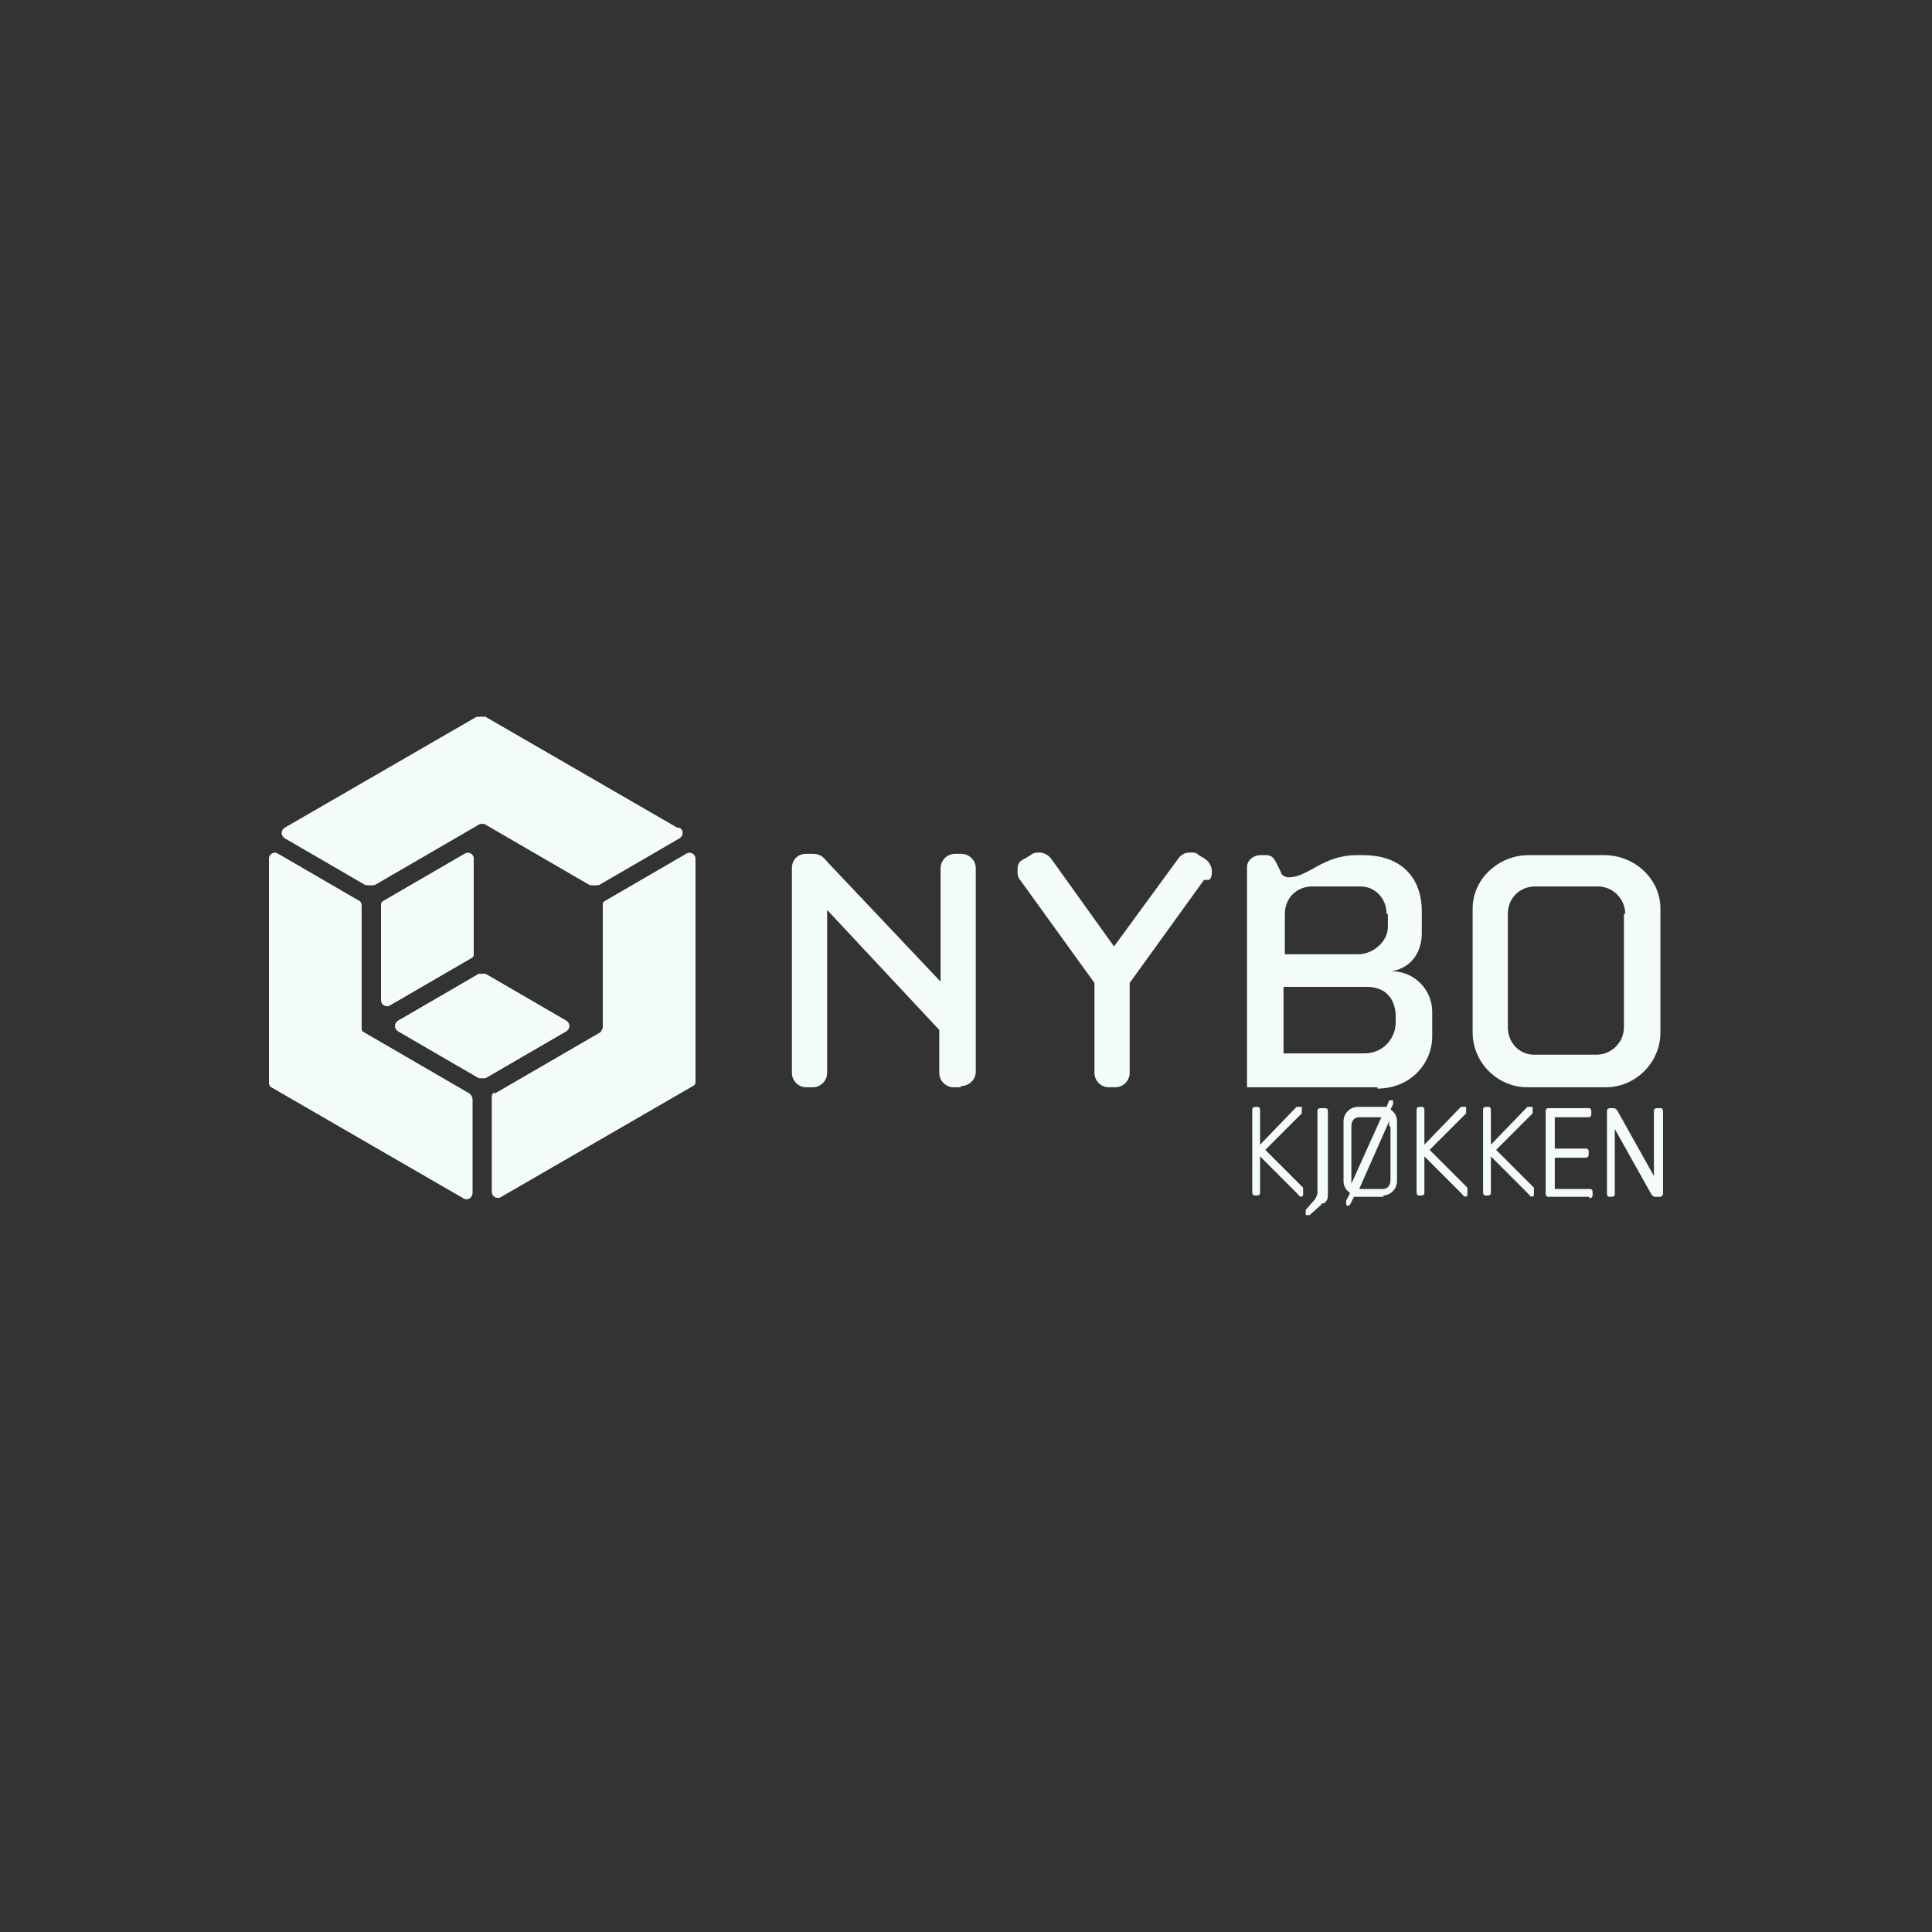 <svg xmlns="http://www.w3.org/2000/svg" xmlns:xlink="http://www.w3.org/1999/xlink" width="1080" height="1080" viewBox="0 0 1080 1080" xml:space="preserve"><rect x="0" y="0" width="1080" height="1080" fill="#333333" stroke="none"/><desc>Created with Fabric.js 5.2.4</desc><defs></defs><rect x="0" y="0" width="100%" height="100%" fill="transparent"></rect><g transform="matrix(1 0 0 1 540 540)" id="89174d90-62b8-4589-84bd-f64115fefde5"><rect style="stroke: none; stroke-width: 1; stroke-dasharray: none; stroke-linecap: butt; stroke-dashoffset: 0; stroke-linejoin: miter; stroke-miterlimit: 4; fill: rgb(255,255,255); fill-rule: nonzero; opacity: 1; visibility: hidden;" x="-540" y="-540" rx="0" ry="0" width="1080" height="1080"></rect></g><g transform="matrix(1 0 0 1 540 540)" id="be8610f5-7571-4124-b9ba-a1e98249bcc1"></g><g transform="matrix(0 0 0 0 0 0)"><g style=""></g></g><g transform="matrix(0 0 0 0 0 0)"><g style=""></g></g><g transform="matrix(7.29 0 0 7.29 540 540)"><g style="">		<g transform="matrix(1 0 0 1 -41.3 -2.8)"><path style="stroke: none; stroke-width: 0; stroke-dasharray: none; stroke-linecap: butt; stroke-dashoffset: 0; stroke-linejoin: miter; stroke-miterlimit: 4; fill: rgb(243,252,248); fill-rule: nonzero; opacity: 1;" transform=" translate(-33.75, -42.2)" d="M 30.4 40 L 36.6 36.4 C 36.9 36.2 37.3 36.4 37.3 36.8 L 37.3 44 C 37.3 44.2 37.3 44.3 37.1 44.4 L 30.9 48 C 30.6 48.2 30.2 48 30.2 47.6 L 30.2 40.4 C 30.2 40.2 30.2 40.1 30.4 40 Z" stroke-linecap="round"></path></g>		<g transform="matrix(1 0 0 1 -37.2 -12.65)"><path style="stroke: none; stroke-width: 0; stroke-dasharray: none; stroke-linecap: butt; stroke-dashoffset: 0; stroke-linejoin: miter; stroke-miterlimit: 4; fill: rgb(243,252,248); fill-rule: nonzero; opacity: 1;" transform=" translate(-37.85, -32.35)" d="M 38.2 25.9 L 52.9 34.4 C 53.2 34.6 53.2 35 52.9 35.2 L 46.7 38.8 L 46.2 38.8 L 38.1 34.1 L 37.6 34.1 L 29.5 38.8 L 29 38.8 L 22.8 35.2 C 22.5 35 22.5 34.6 22.8 34.4 L 37.5 25.9" stroke-linecap="round"></path></g>		<g transform="matrix(1 0 0 1 -37.1 4.6)"><path style="stroke: none; stroke-width: 0; stroke-dasharray: none; stroke-linecap: butt; stroke-dashoffset: 0; stroke-linejoin: miter; stroke-miterlimit: 4; fill: rgb(243,252,248); fill-rule: nonzero; opacity: 1;" transform=" translate(-37.95, -49.6)" d="M 31.5 49.2 L 37.7 45.6 L 38.2 45.6 L 44.4 49.2 C 44.7 49.4 44.7 49.8 44.4 50 L 38.2 53.6 L 37.7 53.6 L 31.5 50 C 31.2 49.8 31.2 49.4 31.5 49.2 Z" stroke-linecap="round"></path></g>		<g transform="matrix(1 0 0 1 -45.65 4.6)"><path style="stroke: none; stroke-width: 0; stroke-dasharray: none; stroke-linecap: butt; stroke-dashoffset: 0; stroke-linejoin: miter; stroke-miterlimit: 4; fill: rgb(243,252,248); fill-rule: nonzero; opacity: 1;" transform=" translate(-29.4, -49.6)" d="M 21.6 53.8 L 21.6 36.8 C 21.6 36.4 22 36.2 22.3 36.4 L 28.5 40 C 28.6 40 28.7 40.2 28.7 40.4 L 28.7 49.7 C 28.7 49.9 28.7 50 28.9 50.1 L 37 54.8 C 37 54.8 37.2 55 37.2 55.2 L 37.2 62.4 C 37.2 62.8 36.8 63 36.5 62.8 L 21.8 54.3 C 21.7 54.3 21.6 54.1 21.6 53.9 L 21.6 53.9 Z" stroke-linecap="round"></path></g>		<g transform="matrix(1 0 0 1 -28.55 4.55)"><path style="stroke: none; stroke-width: 0; stroke-dasharray: none; stroke-linecap: butt; stroke-dashoffset: 0; stroke-linejoin: miter; stroke-miterlimit: 4; fill: rgb(243,252,248); fill-rule: nonzero; opacity: 1;" transform=" translate(-46.5, -49.55)" d="M 38.9 54.8 L 47 50.1 C 47 50.1 47.2 49.9 47.2 49.7 L 47.2 40.4 C 47.2 40.2 47.2 40.1 47.4 40 L 53.6 36.4 C 53.9 36.2 54.3 36.4 54.3 36.8 L 54.3 53.8 C 54.3 54 54.3 54.1 54.1 54.2 L 39.4 62.7 C 39.1 62.9 38.7 62.7 38.7 62.3 L 38.7 55.1 C 38.7 54.9 38.7 54.8 38.9 54.7 L 38.9 54.7 Z" stroke-linecap="round"></path></g>		<g transform="matrix(1 0 0 1 -41.3 -2.8)"><path style="stroke: none; stroke-width: 0; stroke-dasharray: none; stroke-linecap: butt; stroke-dashoffset: 0; stroke-linejoin: miter; stroke-miterlimit: 4; fill: rgb(243,252,248); fill-rule: nonzero; opacity: 1;" transform=" translate(-33.75, -42.2)" d="M 30.4 40 L 36.6 36.4 C 36.9 36.2 37.3 36.4 37.3 36.8 L 37.3 44 C 37.3 44.2 37.3 44.3 37.1 44.4 L 30.9 48 C 30.6 48.2 30.2 48 30.2 47.6 L 30.2 40.4 C 30.2 40.2 30.2 40.1 30.4 40 Z" stroke-linecap="round"></path></g>		<g transform="matrix(1 0 0 1 -37.1 4.6)"><path style="stroke: none; stroke-width: 0; stroke-dasharray: none; stroke-linecap: butt; stroke-dashoffset: 0; stroke-linejoin: miter; stroke-miterlimit: 4; fill: rgb(243,252,248); fill-rule: nonzero; opacity: 1;" transform=" translate(-37.95, -49.6)" d="M 31.5 49.2 L 37.7 45.6 L 38.2 45.6 L 44.4 49.2 C 44.7 49.4 44.7 49.8 44.4 50 L 38.2 53.6 L 37.7 53.6 L 31.5 50 C 31.2 49.8 31.2 49.4 31.5 49.2 Z" stroke-linecap="round"></path></g>		<g transform="matrix(1 0 0 1 -45.65 4.6)"><path style="stroke: none; stroke-width: 0; stroke-dasharray: none; stroke-linecap: butt; stroke-dashoffset: 0; stroke-linejoin: miter; stroke-miterlimit: 4; fill: rgb(243,252,248); fill-rule: nonzero; opacity: 1;" transform=" translate(-29.4, -49.6)" d="M 21.6 53.8 L 21.6 36.8 C 21.6 36.4 22 36.2 22.3 36.4 L 28.5 40 C 28.6 40 28.7 40.2 28.7 40.4 L 28.7 49.7 C 28.7 49.9 28.7 50 28.9 50.1 L 37 54.8 C 37 54.8 37.2 55 37.2 55.2 L 37.2 62.4 C 37.2 62.8 36.8 63 36.5 62.8 L 21.8 54.3 C 21.7 54.3 21.6 54.1 21.6 53.9 L 21.6 53.9 Z" stroke-linecap="round"></path></g>		<g transform="matrix(1 0 0 1 -28.55 4.55)"><path style="stroke: none; stroke-width: 0; stroke-dasharray: none; stroke-linecap: butt; stroke-dashoffset: 0; stroke-linejoin: miter; stroke-miterlimit: 4; fill: rgb(243,252,248); fill-rule: nonzero; opacity: 1;" transform=" translate(-46.5, -49.55)" d="M 38.9 54.8 L 47 50.1 C 47 50.1 47.2 49.9 47.2 49.7 L 47.2 40.4 C 47.2 40.2 47.2 40.1 47.4 40 L 53.6 36.4 C 53.9 36.2 54.3 36.4 54.3 36.8 L 54.3 53.8 C 54.3 54 54.3 54.1 54.1 54.2 L 39.4 62.7 C 39.1 62.9 38.7 62.7 38.7 62.3 L 38.7 55.1 C 38.7 54.9 38.7 54.8 38.9 54.7 L 38.9 54.7 Z" stroke-linecap="round"></path></g>		<g transform="matrix(1 0 0 1 -6.3 0.35)"><path style="stroke: none; stroke-width: 0; stroke-dasharray: none; stroke-linecap: butt; stroke-dashoffset: 0; stroke-linejoin: miter; stroke-miterlimit: 4; fill: rgb(243,252,248); fill-rule: nonzero; opacity: 1;" transform=" translate(-68.75, -45.35)" d="M 74.6 54.3 L 74.1 54.3 C 73.5 54.3 73 53.8 73 53.2 L 73 49.9 L 64.4 40.7 L 64.4 53.2 C 64.4 53.8 63.9 54.3 63.3 54.3 L 62.8 54.3 C 62.2 54.3 61.7 53.8 61.7 53.2 L 61.7 37.5 C 61.7 36.9 62.1 36.4 62.8 36.4 L 63.3 36.4 C 63.8 36.4 64.1 36.6 64.4 37 L 73.1 46.2 L 73.1 37.5 C 73.1 36.9 73.6 36.4 74.2 36.4 L 74.7 36.4 C 75.3 36.4 75.8 36.9 75.8 37.5 L 75.8 53.1 C 75.8 53.7 75.3 54.2 74.7 54.2 L 74.7 54.2 Z" stroke-linecap="round"></path></g>		<g transform="matrix(1 0 0 1 11.4 0.3)"><path style="stroke: none; stroke-width: 0; stroke-dasharray: none; stroke-linecap: butt; stroke-dashoffset: 0; stroke-linejoin: miter; stroke-miterlimit: 4; fill: rgb(243,252,248); fill-rule: nonzero; opacity: 1;" transform=" translate(-86.45, -45.3)" d="M 93.3 38.4 L 87.6 46.3 L 87.6 53.2 C 87.6 53.8 87.1 54.3 86.5 54.3 L 86 54.3 C 85.4 54.3 84.9 53.8 84.9 53.2 L 84.9 46.3 L 79.2 38.4 C 79 38.2 79 37.9 79 37.7 C 79 37.4 79 37 79.5 36.8 L 80 36.5 C 80.2 36.3 80.5 36.3 80.7 36.3 C 81 36.3 81.4 36.5 81.6 36.8 L 86.4 43.5 L 91.3 36.8 C 91.5 36.5 91.8 36.3 92.2 36.3 C 92.6 36.3 92.7 36.3 92.9 36.5 L 93.4 36.8 C 93.7 37 93.9 37.4 93.9 37.7 C 93.9 38 93.9 38.2 93.7 38.4 L 93.3 38.4 Z" stroke-linecap="round"></path></g>		<g transform="matrix(1 0 0 1 28.65 0.45)"><path style="stroke: none; stroke-width: 0; stroke-dasharray: none; stroke-linecap: butt; stroke-dashoffset: 0; stroke-linejoin: miter; stroke-miterlimit: 4; fill: rgb(243,252,248); fill-rule: nonzero; opacity: 1;" transform=" translate(-103.7, -45.45)" d="M 106.6 54.3 L 96.6 54.3 L 96.6 37.4 C 96.6 36.9 97.1 36.5 97.6 36.5 L 98.1 36.5 C 98.5 36.5 98.7 36.8 98.8 37 L 99.2 37.8 C 99.2 38 99.5 38.2 99.8 38.2 C 101.3 38.2 102.4 36.5 105 36.5 L 105.5 36.5 C 108.5 36.5 110 38.3 110 40.8 L 110 42.5 C 110 43.7 109.4 45.1 107.7 45.4 L 107.7 45.4 C 109.4 45.4 110.8 46.8 110.8 48.5 L 110.8 50.4 C 110.8 52.5 109.1 54.4 106.6 54.4 L 106.6 54.4 Z M 107.3 41 C 107.3 39.8 106.4 38.9 105.3 38.9 L 101.6 38.9 C 100.4 38.9 99.5 39.8 99.5 41 L 99.5 44.1 L 105.1 44.1 C 106.3 44.1 107.4 43.1 107.4 42 L 107.4 41 L 107.3 41 Z M 108 48.9 C 108 47.5 107.2 46.6 105.8 46.6 L 99.4 46.6 L 99.4 51.7 L 105.6 51.7 C 107 51.7 108 50.6 108 49.3 C 108 49.3 108 48.9 108 48.9 Z" stroke-linecap="round"></path></g>		<g transform="matrix(1 0 0 1 46.05 0.4)"><path style="stroke: none; stroke-width: 0; stroke-dasharray: none; stroke-linecap: butt; stroke-dashoffset: 0; stroke-linejoin: miter; stroke-miterlimit: 4; fill: rgb(243,252,248); fill-rule: nonzero; opacity: 1;" transform=" translate(-121.1, -45.4)" d="M 124.2 54.3 L 118.1 54.3 C 115.8 54.3 113.9 52.4 113.9 50.1 L 113.9 40.6 C 113.9 38.3 115.9 36.5 118.2 36.5 L 124 36.5 C 126.3 36.5 128.3 38.3 128.3 40.6 L 128.3 50.1 C 128.3 52.4 126.4 54.3 124.1 54.3 L 124.1 54.3 Z M 125.6 41 C 125.6 39.9 124.7 38.9 123.5 38.9 L 118.7 38.9 C 117.5 38.9 116.6 39.8 116.6 41 L 116.6 49.7 C 116.6 50.9 117.5 51.8 118.6 51.8 L 123.4 51.8 C 124.5 51.8 125.5 50.9 125.5 49.7 L 125.5 41 L 125.5 41 Z" stroke-linecap="round"></path></g>		<g transform="matrix(1 0 0 1 23.9 14.24)"><path style="stroke: none; stroke-width: 0; stroke-dasharray: none; stroke-linecap: butt; stroke-dashoffset: 0; stroke-linejoin: miter; stroke-miterlimit: 4; fill: rgb(243,252,248); fill-rule: nonzero; opacity: 1;" transform=" translate(-98.95, -59.24)" d="M 100.9 62.5 L 100.9 62.5 C 100.9 62.8 100.6 62.7 100.5 62.5 L 97.6 59.6 L 97.6 62.3 C 97.6 62.5 97.6 62.6 97.3 62.6 L 97.3 62.6 C 97.1 62.6 97 62.6 97 62.3 L 97 56.1 C 97 55.9 97 55.8 97.3 55.8 L 97.3 55.8 C 97.5 55.8 97.6 55.8 97.6 56.1 L 97.6 58.7 L 100.4 55.8 C 100.4 55.8 100.7 55.8 100.8 55.8 L 100.8 55.8 L 100.8 56.3 L 98 59.1 L 100.9 62 L 100.9 62.4 Z" stroke-linecap="round"></path></g>		<g transform="matrix(1 0 0 1 26.9 15)"><path style="stroke: none; stroke-width: 0; stroke-dasharray: none; stroke-linecap: butt; stroke-dashoffset: 0; stroke-linejoin: miter; stroke-miterlimit: 4; fill: rgb(243,252,248); fill-rule: nonzero; opacity: 1;" transform=" translate(-101.95, -60)" d="M 102.3 63.3 L 101.4 64.1 L 101.1 64.1 L 101.1 63.7 L 101.8 62.9 C 101.8 62.9 102 62.6 102 62.4 L 102 56.2 C 102 56 102 55.9 102.3 55.9 L 102.5 55.9 C 102.7 55.9 102.8 55.9 102.8 56.2 L 102.8 62.5 C 102.8 62.7 102.8 63 102.5 63.2 L 102.3 63.2 Z" stroke-linecap="round"></path></g>		<g transform="matrix(1 0 0 1 31 14.34)"><path style="stroke: none; stroke-width: 0; stroke-dasharray: none; stroke-linecap: butt; stroke-dashoffset: 0; stroke-linejoin: miter; stroke-miterlimit: 4; fill: rgb(243,252,248); fill-rule: nonzero; opacity: 1;" transform=" translate(-106.05, -59.34)" d="M 107.1 62.7 L 104.8 62.7 L 104.5 63.3 C 104.5 63.3 104.3 63.5 104.2 63.3 L 104.2 63.3 C 104.2 63.3 104.2 63.1 104.2 63 L 104.5 62.4 C 104.2 62.2 104 61.9 104 61.5 L 104 56.9 C 104 56.3 104.5 55.8 105.1 55.8 L 107.3 55.8 L 107.5 55.3 C 107.5 55.3 107.7 55.3 107.8 55.3 L 107.8 55.3 C 107.8 55.3 107.8 55.5 107.8 55.6 L 107.6 56 C 107.9 56.2 108.1 56.5 108.1 56.9 L 108.1 61.5 C 108.1 62.1 107.6 62.6 107 62.6 L 107 62.6 Z M 105.2 56.6 C 104.8 56.6 104.6 56.9 104.6 57.3 L 104.6 61.7 L 106.9 56.6 L 105.1 56.6 L 105.1 56.6 Z M 107.5 57.3 C 107.5 57.1 107.5 57 107.5 56.9 L 105.2 62.1 L 107 62.1 C 107.4 62.1 107.6 61.8 107.6 61.4 L 107.6 57.3 Z" stroke-linecap="round"></path></g>		<g transform="matrix(1 0 0 1 36.5 14.24)"><path style="stroke: none; stroke-width: 0; stroke-dasharray: none; stroke-linecap: butt; stroke-dashoffset: 0; stroke-linejoin: miter; stroke-miterlimit: 4; fill: rgb(243,252,248); fill-rule: nonzero; opacity: 1;" transform=" translate(-111.55, -59.24)" d="M 113.5 62.5 L 113.5 62.5 C 113.5 62.8 113.2 62.7 113.1 62.5 L 110.2 59.6 L 110.2 62.3 C 110.2 62.5 110.2 62.6 109.9 62.6 L 109.9 62.6 C 109.7 62.6 109.6 62.6 109.6 62.3 L 109.6 56.1 C 109.6 55.9 109.6 55.8 109.9 55.8 L 109.9 55.8 C 110.1 55.8 110.2 55.8 110.2 56.1 L 110.2 58.7 L 113 55.8 C 113 55.8 113.3 55.8 113.4 55.8 L 113.4 55.8 L 113.4 56.3 L 110.6 59.1 L 113.5 62 L 113.5 62.4 Z" stroke-linecap="round"></path></g>		<g transform="matrix(1 0 0 1 41.6 14.24)"><path style="stroke: none; stroke-width: 0; stroke-dasharray: none; stroke-linecap: butt; stroke-dashoffset: 0; stroke-linejoin: miter; stroke-miterlimit: 4; fill: rgb(243,252,248); fill-rule: nonzero; opacity: 1;" transform=" translate(-116.65, -59.24)" d="M 118.6 62.5 L 118.6 62.5 C 118.6 62.8 118.3 62.7 118.2 62.5 L 115.3 59.6 L 115.3 62.3 C 115.3 62.5 115.3 62.6 115 62.6 L 115 62.6 C 114.8 62.6 114.7 62.6 114.7 62.3 L 114.7 56.1 C 114.7 55.9 114.7 55.8 115 55.8 L 115 55.8 C 115.2 55.8 115.3 55.8 115.3 56.1 L 115.3 58.7 L 118.1 55.8 C 118.1 55.8 118.4 55.8 118.5 55.8 L 118.5 55.8 L 118.5 56.3 L 115.7 59.1 L 118.6 62 L 118.6 62.4 Z" stroke-linecap="round"></path></g>		<g transform="matrix(1 0 0 1 46.25 14.35)"><path style="stroke: none; stroke-width: 0; stroke-dasharray: none; stroke-linecap: butt; stroke-dashoffset: 0; stroke-linejoin: miter; stroke-miterlimit: 4; fill: rgb(243,252,248); fill-rule: nonzero; opacity: 1;" transform=" translate(-121.3, -59.35)" d="M 122.9 62.7 L 119.8 62.7 C 119.6 62.7 119.5 62.7 119.5 62.4 L 119.5 56.2 C 119.5 56 119.5 55.9 119.8 55.9 L 122.7 55.9 C 122.9 55.9 123 55.9 123 56.2 L 123 56.2 C 123 56.5 123 56.6 122.7 56.6 L 120.2 56.6 L 120.2 59 L 122.5 59 C 122.7 59 122.8 59 122.8 59.3 L 122.8 59.3 C 122.8 59.6 122.8 59.7 122.5 59.7 L 120.2 59.7 L 120.2 62.1 L 122.8 62.1 C 123 62.1 123.1 62.1 123.1 62.4 L 123.1 62.4 C 123.1 62.7 123.1 62.8 122.8 62.8 L 122.8 62.8 Z" stroke-linecap="round"></path></g>		<g transform="matrix(1 0 0 1 51.3 14.3)"><path style="stroke: none; stroke-width: 0; stroke-dasharray: none; stroke-linecap: butt; stroke-dashoffset: 0; stroke-linejoin: miter; stroke-miterlimit: 4; fill: rgb(243,252,248); fill-rule: nonzero; opacity: 1;" transform=" translate(-126.35, -59.3)" d="M 128.1 62.7 L 127.9 62.7 C 127.9 62.7 127.7 62.7 127.6 62.5 L 124.8 57.5 L 124.8 62.4 C 124.8 62.6 124.8 62.7 124.5 62.7 L 124.5 62.7 C 124.3 62.7 124.2 62.7 124.2 62.4 L 124.2 56.2 C 124.2 56 124.2 55.9 124.5 55.9 L 124.7 55.9 C 124.9 55.9 125 56.1 125 56.1 L 127.8 61.1 L 127.8 56.2 C 127.8 56 127.8 55.9 128.1 55.9 L 128.2 55.9 C 128.4 55.9 128.5 55.9 128.5 56.2 L 128.5 62.4 C 128.5 62.6 128.4 62.7 128.2 62.7 Z" stroke-linecap="round"></path></g>		<g transform="matrix(1 0 0 1 -37 -12.65)"><path style="stroke: none; stroke-width: 0; stroke-dasharray: none; stroke-linecap: butt; stroke-dashoffset: 0; stroke-linejoin: miter; stroke-miterlimit: 4; fill: rgb(243,252,248); fill-rule: nonzero; opacity: 1;" transform=" translate(-38.05, -32.35)" d="M 52.9 34.4 L 44.6 29.6 L 38.2 25.9 L 37.7 25.9 L 31.5 29.5 L 31.5 29.5 L 23 34.4 C 22.7 34.6 22.7 35 23 35.2 L 29.2 38.8 L 29.7 38.8 L 37.8 34.1 L 38.3 34.1 L 46.4 38.8 L 46.9 38.8 L 53.1 35.2 C 53.4 35 53.4 34.6 53.1 34.4 L 52.9 34.4 Z" stroke-linecap="round"></path></g></g></g><g transform="matrix(NaN NaN NaN NaN 0 0)"><g style=""></g></g></svg>